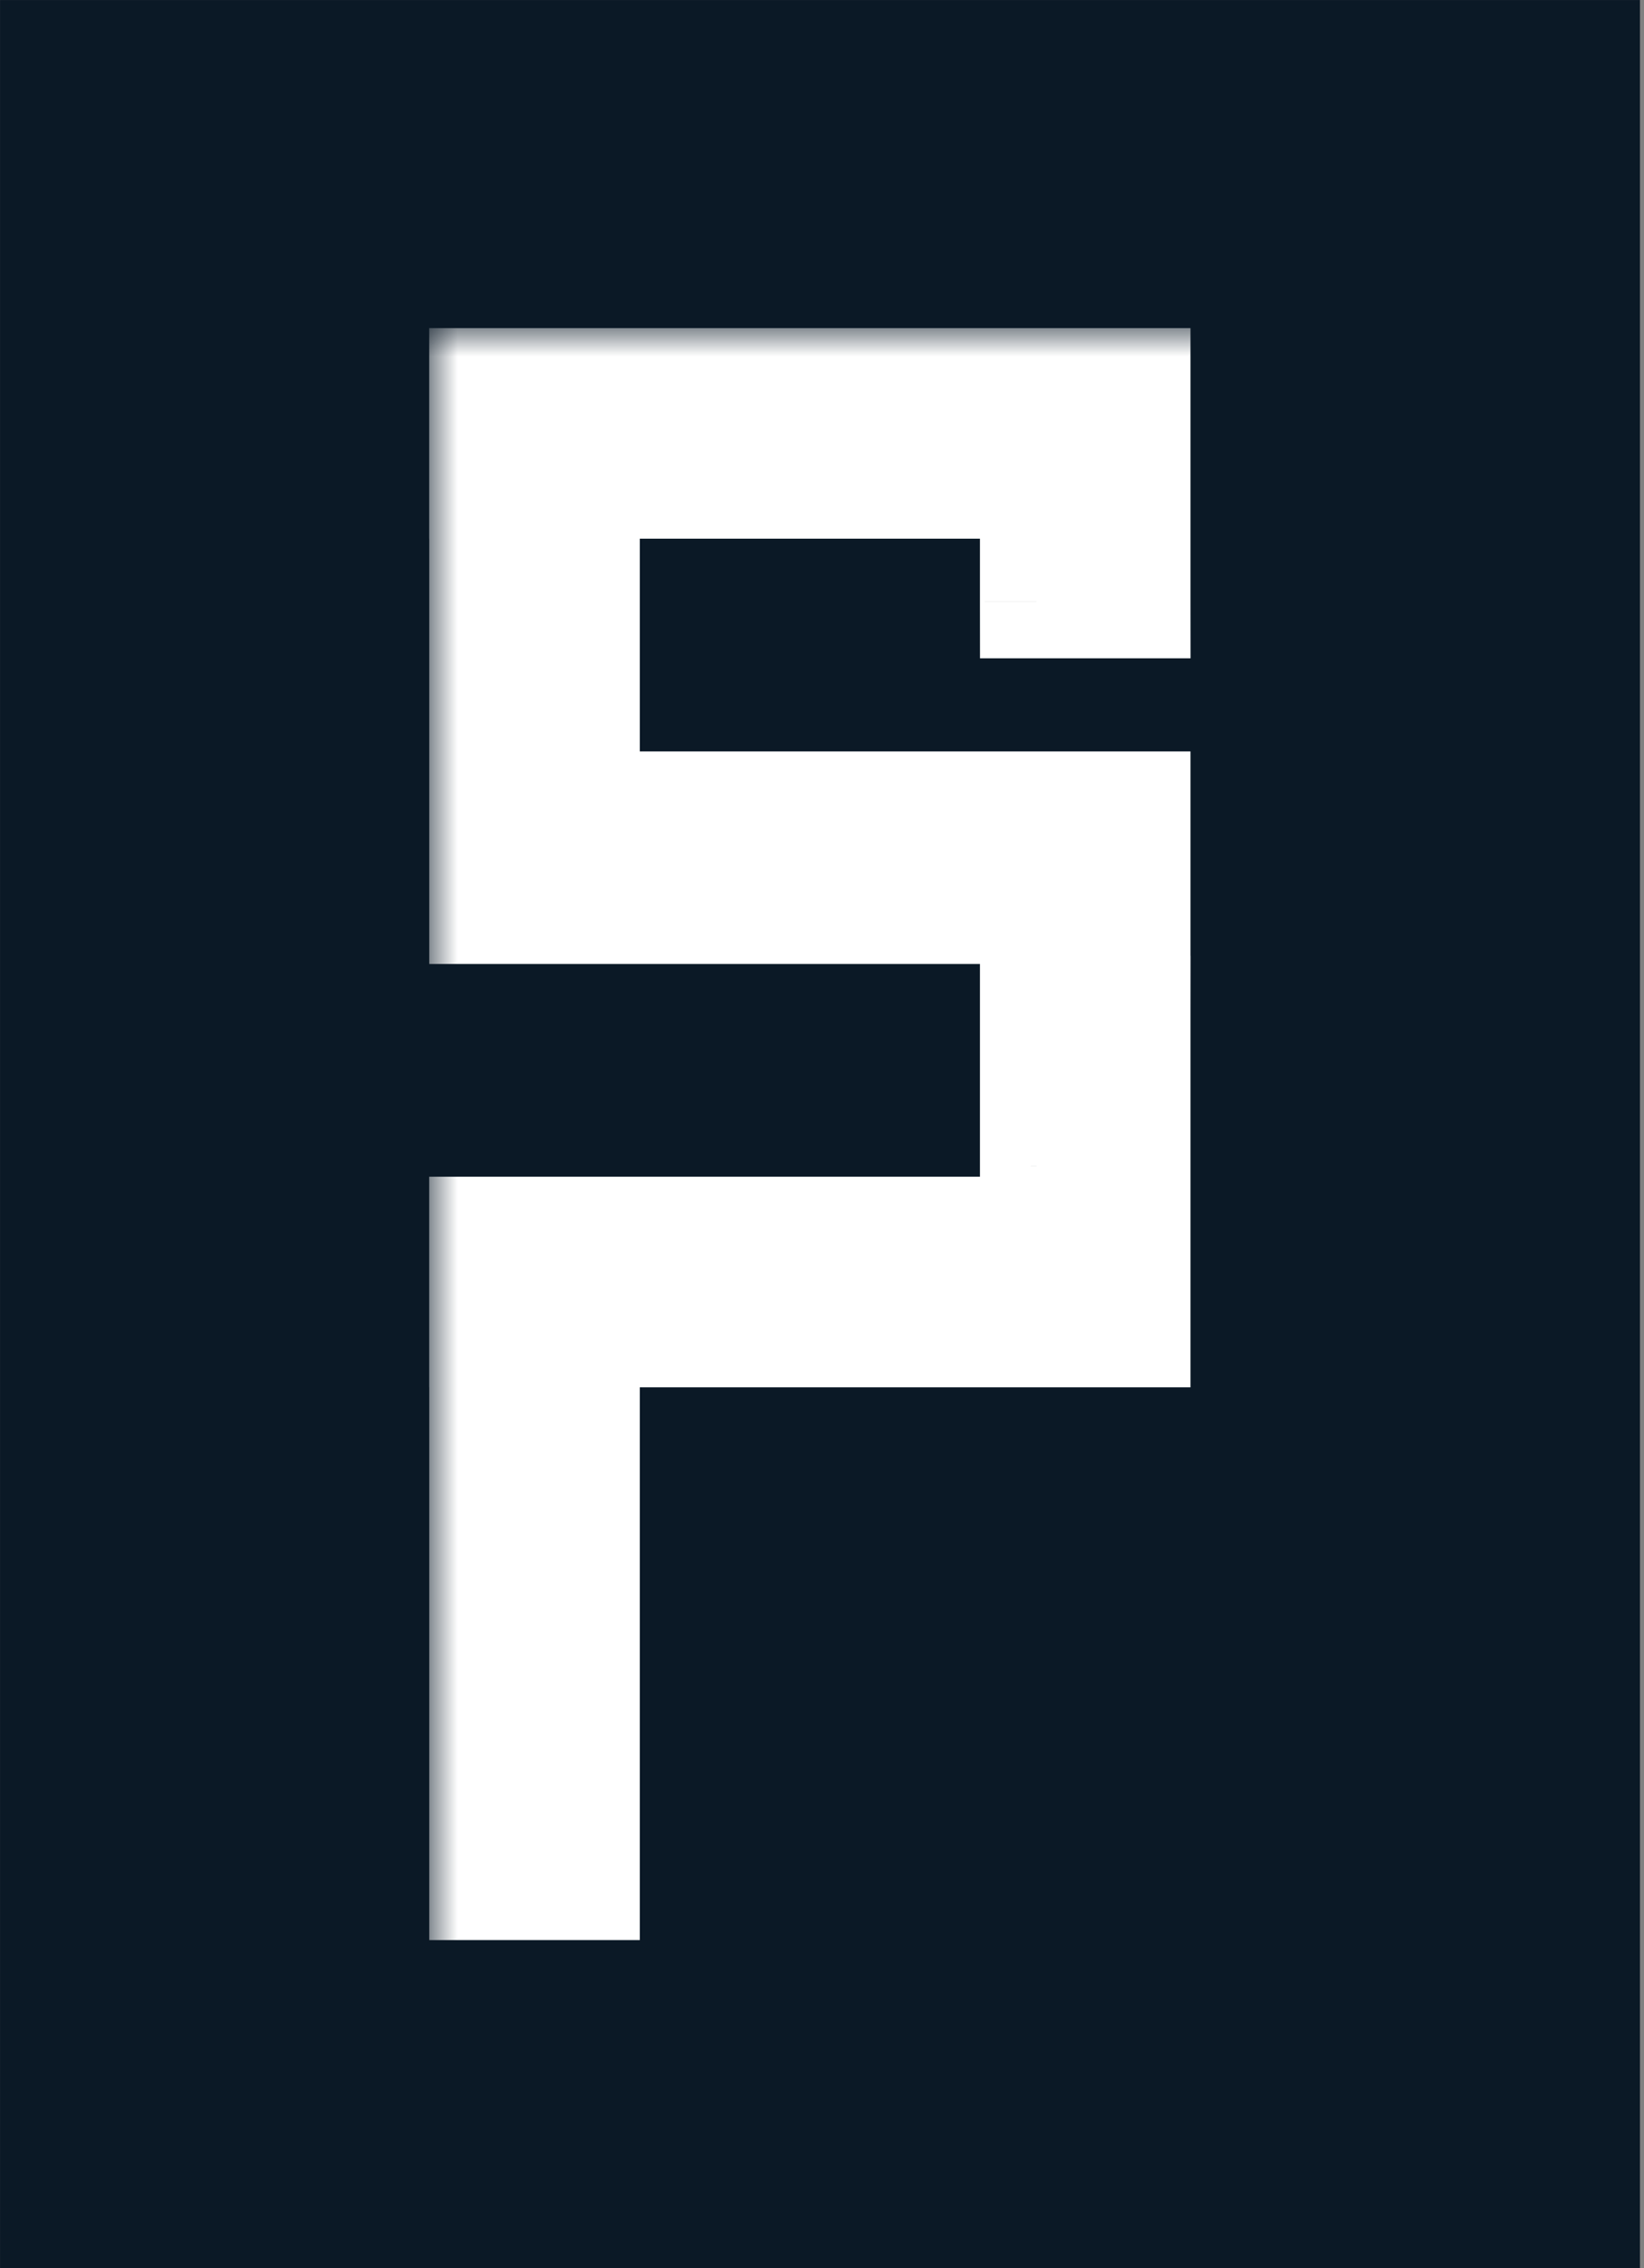 <svg width="29" height="40" viewBox="0 0 29 40" fill="none" xmlns="http://www.w3.org/2000/svg">
<rect x="0" y="0" width="29" height="40" fill="#808080" stroke="none"/>
<g id="Group 36">
<rect id="Rectangle 11" x="0.179" y="0.179" width="28.571" height="39.643" fill="#0B1926" stroke="#0B1926" stroke-width="0.357"/>
<g id="Union">
<mask id="path-2-outside-1_279_13040" maskUnits="userSpaceOnUse" x="7.571" y="5.786" width="14" height="29" fill="black">
<rect fill="white" x="7.571" y="5.786" width="14" height="29"/>
<path fill-rule="evenodd" clip-rule="evenodd" d="M8.571 6.786H20L20 10.609H18.286L18.286 8.5L10.286 8.5L10.286 14.252L20 14.252V14.286H20V17.857H20L20 21.749V23.36H20L20 23.466H10.286V33.214H8.572V23.466H8.571V21.752L18.286 21.752L18.286 20.559V16H8.572L8.572 15.966H8.572L8.572 8.5H8.571V6.786Z"/>
</mask>
<path fill-rule="evenodd" clip-rule="evenodd" d="M8.571 6.786H20L20 10.609H18.286L18.286 8.5L10.286 8.5L10.286 14.252L20 14.252V14.286H20V17.857H20L20 21.749V23.36H20L20 23.466H10.286V33.214H8.572V23.466H8.571V21.752L18.286 21.752L18.286 20.559V16H8.572L8.572 15.966H8.572L8.572 8.5H8.571V6.786Z" fill="white"/>
<path d="M20 6.786L21 6.786L21 5.786H20V6.786ZM8.571 6.786V5.786H7.571V6.786H8.571ZM20 10.609V11.609H21.001L21 10.609L20 10.609ZM18.286 10.609L17.286 10.609L17.287 11.609H18.286V10.609ZM18.286 8.5L19.286 8.5L19.285 7.5H18.286V8.5ZM10.286 8.5V7.5L9.286 7.5L9.286 8.5H10.286ZM10.286 14.252H9.286L9.286 15.252H10.286V14.252ZM20 14.252H21V13.252H20V14.252ZM20 14.286H19V15.286H20V14.286ZM20 14.286H21V13.286H20V14.286ZM20 17.857H19V18.857H20V17.857ZM20 17.857L21 17.857L21.001 16.857H20V17.857ZM20 21.749L19 21.749V21.749H20ZM20 23.36V24.36H21V23.36H20ZM20 23.36V22.36H19L19 23.36L20 23.36ZM20 23.466V24.466H21L21 23.466L20 23.466ZM10.286 23.466V22.466H9.286V23.466H10.286ZM10.286 33.214V34.214H11.286V33.214H10.286ZM8.572 33.214H7.572V34.214H8.572V33.214ZM8.572 23.466H9.572V22.466H8.572V23.466ZM8.571 23.466H7.571V24.466H8.571V23.466ZM8.571 21.752L8.571 20.752H7.571V21.752H8.571ZM18.286 21.752V22.752H19.286L19.286 21.752L18.286 21.752ZM18.286 20.559L19.286 20.56V20.559H18.286ZM18.286 16H19.286V15H18.286V16ZM8.572 16H7.572L7.572 17H8.572V16ZM8.572 15.966H9.572L9.572 14.966H8.572V15.966ZM8.572 15.966H7.572V16.966H8.572V15.966ZM8.572 8.5H9.572L9.572 7.5H8.572V8.5ZM8.571 8.5H7.571V9.5H8.571V8.5ZM20 5.786H8.571V7.786H20V5.786ZM21 10.609L21 6.786L19 6.786L19 10.609L21 10.609ZM18.286 11.609H20V9.609H18.286V11.609ZM17.286 8.5L17.286 10.609L19.286 10.608L19.286 8.5L17.286 8.5ZM10.286 9.5L18.286 9.5V7.5L10.286 7.5V9.5ZM11.286 14.252L11.286 8.5H9.286L9.286 14.252H11.286ZM20 13.252L10.286 13.252V15.252H20V13.252ZM21 14.286V14.252H19V14.286H21ZM20 15.286H20V13.286H20V15.286ZM19 14.286V17.857H21V14.286H19ZM20 18.857H20V16.857H20V18.857ZM19 17.857L19 21.749L21 21.749L21 17.857L19 17.857ZM19 21.749V23.36H21V21.749H19ZM20 22.36H20V24.36H20V22.36ZM19 23.36L19 23.466L21 23.466L21 23.36L19 23.36ZM20 22.466H10.286V24.466H20V22.466ZM9.286 23.466V33.214H11.286V23.466H9.286ZM10.286 32.214H8.572V34.214H10.286V32.214ZM9.572 33.214V23.466H7.572V33.214H9.572ZM8.572 22.466H8.571V24.466H8.572V22.466ZM9.571 23.466V21.752H7.571V23.466H9.571ZM8.571 22.752L18.286 22.752V20.752L8.571 20.752L8.571 22.752ZM19.286 21.752L19.286 20.56L17.286 20.559L17.286 21.751L19.286 21.752ZM19.286 20.559V16H17.286V20.559H19.286ZM18.286 15H8.572V17H18.286V15ZM9.572 16V15.966H7.572V16H9.572ZM8.572 16.966H8.572V14.966H8.572V16.966ZM7.572 8.5L7.572 15.966H9.572L9.572 8.5H7.572ZM8.571 9.5H8.572V7.5H8.571V9.5ZM7.571 6.786V8.5H9.571V6.786H7.571Z" fill="white" mask="url(#path-2-outside-1_279_13040)"/>
</g>
</g>
</svg>
